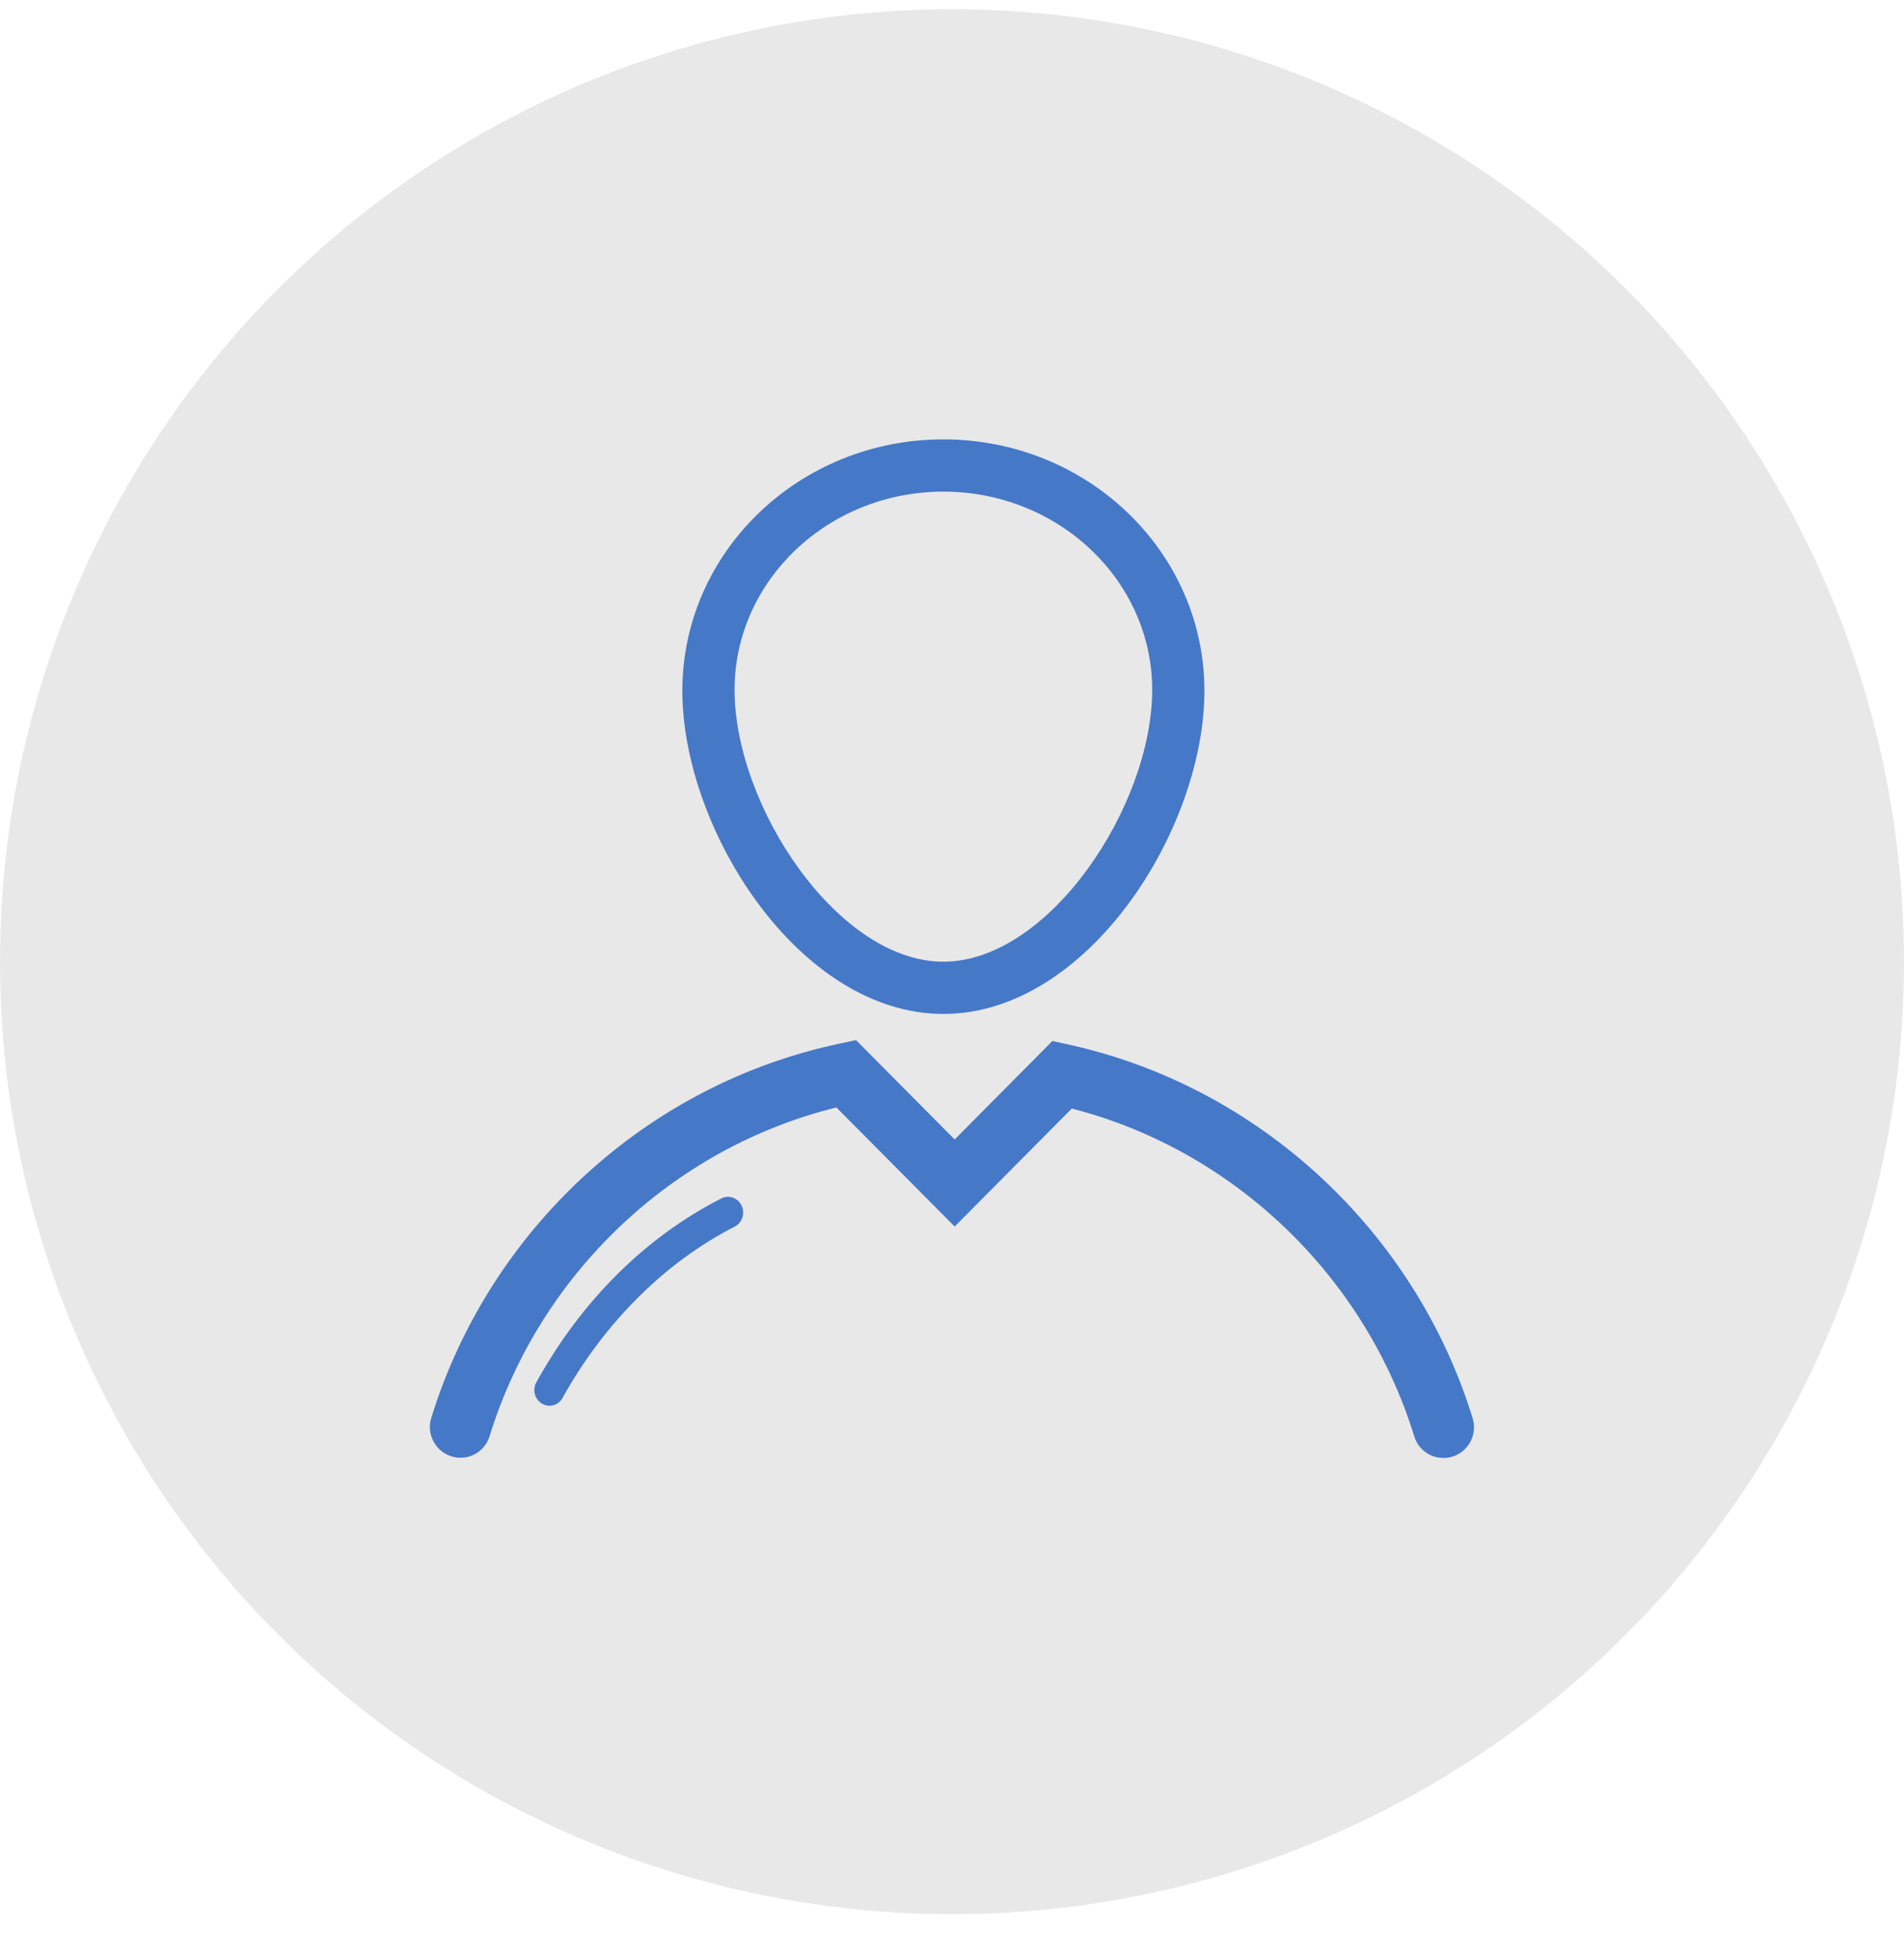 <svg width="35" height="36" viewBox="0 0 35 36" fill="none" xmlns="http://www.w3.org/2000/svg">
<circle cx="17.5" cy="17.67" r="17.5" fill="#E8E8E8"/>
<path fill-rule="evenodd" clip-rule="evenodd" d="M17.341 8.073C14.692 8.073 12.543 10.141 12.543 12.692C12.543 15.243 14.692 18.63 17.341 18.63C19.992 18.63 22.14 15.243 22.14 12.692C22.14 10.141 19.992 8.073 17.341 8.073ZM17.341 9.033C19.458 9.033 21.18 10.667 21.18 12.674C21.18 14.809 19.283 17.67 17.341 17.67C15.401 17.67 13.503 14.809 13.503 12.674C13.503 10.667 15.225 9.033 17.341 9.033Z" fill="#4678C8"/>
<path fill-rule="evenodd" clip-rule="evenodd" d="M25.999 26.396C25.09 23.447 22.682 21.134 19.702 20.368L17.549 22.536L15.375 20.348C12.357 21.092 9.918 23.412 8.998 26.393C8.91 26.676 8.616 26.839 8.331 26.768C8.017 26.69 7.831 26.362 7.928 26.051C8.998 22.589 11.888 19.92 15.44 19.174L15.736 19.111L17.549 20.936L19.346 19.127L19.647 19.193C23.154 19.965 26.012 22.627 27.07 26.056C27.167 26.367 26.982 26.695 26.669 26.772C26.381 26.843 26.087 26.68 25.999 26.396Z" fill="#4678C8"/>
<path fill-rule="evenodd" clip-rule="evenodd" d="M10.101 25.829C10.054 25.829 10.006 25.816 9.962 25.79C9.829 25.711 9.782 25.535 9.86 25.396C10.689 23.898 11.864 22.731 13.259 22.02C13.397 21.95 13.565 22.008 13.632 22.151C13.7 22.295 13.644 22.468 13.505 22.538C12.227 23.189 11.105 24.307 10.342 25.683C10.292 25.777 10.198 25.829 10.101 25.829Z" fill="#4678C8"/>
</svg>
